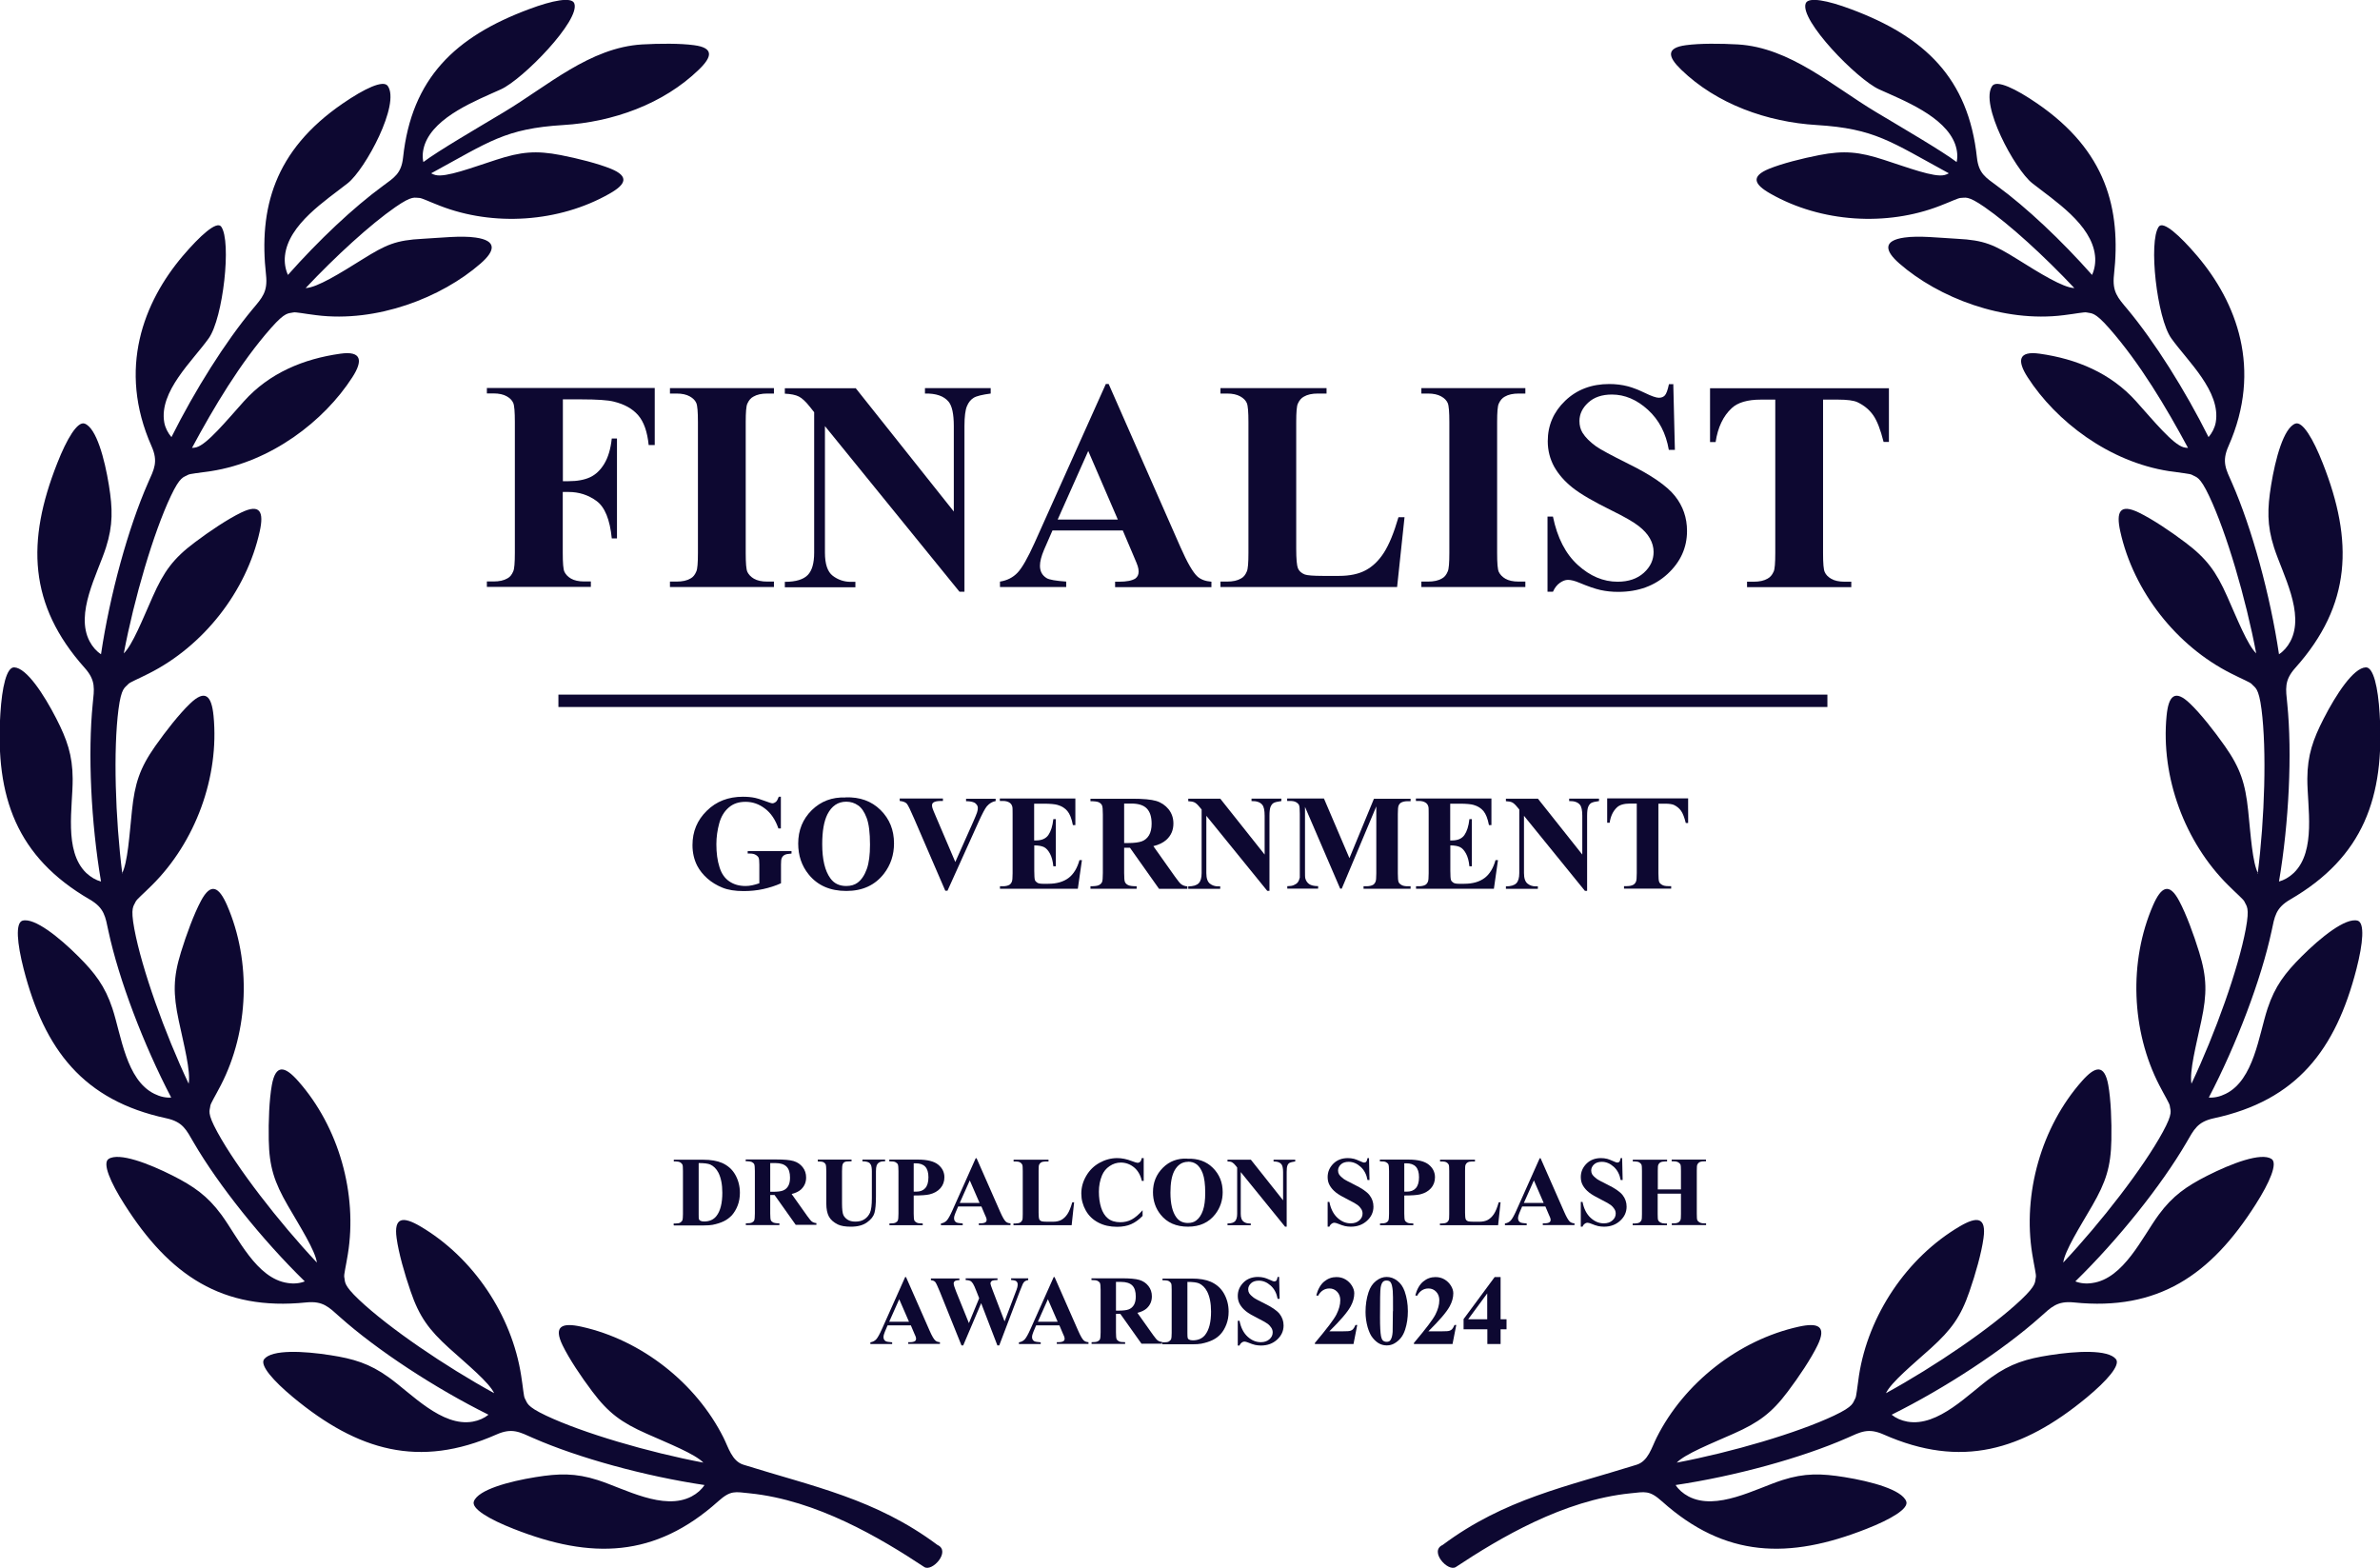 <?xml version="1.0" encoding="UTF-8"?> <svg xmlns="http://www.w3.org/2000/svg" id="Layer_2" viewBox="0 0 192.26 126.66"><defs><style>.cls-1{fill-rule:evenodd;}.cls-1,.cls-2{fill:#0d0831;}</style></defs><g id="Layer_1-2"><path class="cls-1" d="M182.38,70.57c.57-4.48.73-10,.31-13.26-.23-1.79-.52-1.74-.79-2.05-.13-.15-.77-.4-1.67-.86-4.4-2.21-7.88-6.62-8.95-11.47-.35-1.58-.05-2.28,1.51-1.52,1.07.52,2.54,1.5,3.73,2.4,1.73,1.3,2.5,2.35,3.4,4.38.82,1.84,1.63,3.9,2.34,4.59-.84-4.44-2.39-9.73-3.8-12.71-.77-1.63-1.03-1.5-1.38-1.71-.17-.1-.86-.15-1.85-.3-4.87-.75-9.14-4.03-11.43-7.58-.88-1.36-.75-2.15.96-1.91,2.99.42,5.74,1.56,7.79,3.84,1.45,1.62,2.98,3.48,3.84,3.72.12.03.24.05.36.05-1.76-3.27-3.88-6.84-6.38-9.68-1.19-1.35-1.4-1.16-1.8-1.26-.19-.05-.86.1-1.86.22-4.89.62-10.12-1.42-13.27-4.17-1.22-1.06-1.31-1.86.4-2.1,1.18-.17,2.77.02,4.27.1,2.17.11,2.96.47,4.84,1.64,1.81,1.13,3.7,2.31,4.62,2.34-2.45-2.6-5.23-5.14-7.25-6.54-1.4-.97-1.55-.74-1.94-.74-.18,0-.77.29-1.65.63-4.33,1.69-9.62,1.35-13.7-.97-1.33-.75-1.63-1.4-.11-2.02,1.04-.42,2.65-.83,4.04-1.1,2.01-.39,3.23-.27,5.22.38,1.95.63,4.07,1.44,4.9,1.23.13-.03.24-.08.35-.14-4.69-2.55-5.96-3.61-10.68-3.9-3.99-.24-8.07-1.69-10.94-4.47-1.1-1.06-1.22-1.77.39-1.98,1.11-.15,2.78-.14,4.19-.06,4.21.25,7.64,3.36,11.15,5.46,2.15,1.29,5.33,3.14,6.52,4.04.1-.43.06-.93-.12-1.44-.83-2.26-4.2-3.55-6.14-4.43-1.79-.81-6.46-5.61-5.93-6.95.21-.54,1.76-.24,3.65.47,5.97,2.22,9.49,5.58,10.18,11.99.14,1.29.71,1.61,1.63,2.29,2.38,1.74,5.2,4.4,7.67,7.19.21-.46.3-1.02.24-1.55-.27-2.54-3.3-4.46-5.07-5.86-1.42-1.12-4.27-6.41-3.23-7.86.36-.5,1.87.21,3.63,1.42,5.57,3.82,6.79,8.51,6.2,13.85-.15,1.37.31,1.84,1.09,2.77,2.19,2.63,4.64,6.51,6.55,10.33.29-.34.5-.75.58-1.18.44-2.51-2.28-4.96-3.59-6.8-1.16-1.62-1.86-7.83-1.01-9.02.36-.5,1.72.74,3.1,2.36,3.16,3.72,5.3,9.12,2.53,15.37-.56,1.26-.21,1.86.28,2.96,1.61,3.66,3.09,9.06,3.8,13.85.36-.23.68-.59.92-1.04,1.19-2.26-.63-5.43-1.32-7.58-.58-1.81-.54-3.15-.24-5.02.35-2.17,1.02-4.64,1.96-4.99.58-.21,1.44,1.22,2.22,3.21,2.48,6.28,2.33,11.43-2.22,16.52-.92,1.03-.77,1.7-.65,2.91.4,3.98.14,9.58-.67,14.35.41-.11.83-.35,1.2-.7,1.83-1.78,1.08-5.35,1.09-7.61.01-1.9.46-3.17,1.32-4.85,1-1.95,2.4-4.1,3.4-4.14.62-.03.99,1.61,1.12,3.73.42,6.74-1.31,11.59-7.22,15.02-1.19.69-1.26,1.38-1.51,2.56-.84,3.91-2.83,9.15-5.07,13.44.43.03.9-.07,1.36-.3,2.29-1.12,2.68-4.76,3.39-6.9.6-1.81,1.42-2.87,2.75-4.2,1.55-1.55,3.55-3.15,4.52-2.89.59.17.44,1.83-.09,3.9-1.68,6.54-4.83,10.62-11.51,12.06-1.35.29-1.62.92-2.23,1.97-2.01,3.45-5.51,7.83-8.97,11.21.4.16.88.21,1.38.13,2.53-.36,4.02-3.7,5.36-5.52,1.13-1.53,2.23-2.29,3.92-3.15,1.96-.99,4.35-1.9,5.19-1.35.51.34-.14,1.88-1.29,3.68-3.62,5.7-7.88,8.61-14.67,7.91-1.37-.14-1.83.38-2.73,1.18-2.98,2.66-7.67,5.74-12,7.89.33.27.77.47,1.27.56,2.51.44,4.96-2.28,6.8-3.59,1.55-1.11,2.83-1.49,4.7-1.78,2.17-.34,4.72-.47,5.35.32.38.48-.72,1.74-2.36,3.1-5.2,4.3-10.15,5.75-16.4,2.99-1.26-.56-1.86-.21-2.96.28-3.66,1.61-9.07,3.09-13.85,3.8.23.36.59.68,1.04.92,2.26,1.19,5.43-.63,7.58-1.32,1.81-.58,3.15-.54,5.02-.24,2.17.35,4.64,1.02,4.99,1.96.22.58-1.22,1.44-3.21,2.22-6.28,2.48-11.43,2.34-16.52-2.22-1.03-.92-1.36-.77-2.56-.65-5.4.55-10.54,3.6-14.09,5.95-.64.43-2.18-1.28-1.07-1.78,5-3.73,10.02-4.71,15.67-6.48.94-.29,1.22-1.41,1.62-2.2,2.21-4.4,6.62-7.88,11.47-8.95,1.58-.35,2.28-.05,1.52,1.51-.52,1.07-1.5,2.54-2.4,3.73-1.3,1.73-2.35,2.5-4.38,3.4-1.84.82-3.9,1.63-4.59,2.34,4.44-.84,9.73-2.39,12.71-3.8,1.63-.77,1.5-1.03,1.71-1.38.1-.17.15-.86.3-1.85.75-4.87,3.86-9.54,8.15-12.06,1.4-.82,2.15-.75,1.91.96-.16,1.18-.64,2.88-1.13,4.29-.7,2.05-1.47,3.1-3.11,4.59-1.5,1.35-3.21,2.75-3.64,3.64,3.96-2.17,8.52-5.28,10.91-7.54,1.31-1.24,1.11-1.44,1.2-1.84.04-.19-.13-.86-.29-1.85-.79-4.86.72-10.27,4.02-13.99,1.07-1.21,1.81-1.38,2.12.33.21,1.17.28,2.93.25,4.43-.04,2.17-.44,3.4-1.55,5.32-1.01,1.74-2.2,3.61-2.34,4.59,3.09-3.29,6.47-7.66,8.04-10.54.87-1.59.61-1.71.57-2.12-.02-.19-.39-.78-.85-1.67-2.26-4.38-2.48-9.99-.5-14.54.65-1.48,1.3-1.87,2.11-.34.56,1.05,1.17,2.7,1.61,4.13.64,2.07.64,3.37.18,5.54-.42,1.97-.98,4.11-.8,5.09,1.93-4.08,3.79-9.28,4.39-12.51.33-1.77.05-1.82-.11-2.2-.08-.18-.61-.62-1.32-1.33-3.5-3.47-5.45-8.73-4.97-13.68.16-1.61.66-2.18,1.9-.98.86.82,1.95,2.21,2.81,3.43,1.25,1.78,1.65,3.01,1.88,5.21.21,2,.34,4.21.81,5.09h0Z"></path><path class="cls-1" d="M9.88,70.57c-.57-4.48-.73-10-.31-13.26.23-1.79.52-1.74.79-2.05.13-.15.77-.4,1.67-.86,4.4-2.21,7.88-6.62,8.95-11.47.35-1.58.05-2.28-1.51-1.52-1.07.52-2.54,1.5-3.73,2.4-1.74,1.3-2.5,2.35-3.4,4.38-.82,1.84-1.63,3.9-2.34,4.59.84-4.44,2.39-9.73,3.8-12.71.77-1.63,1.03-1.5,1.38-1.71.17-.1.86-.15,1.85-.3,4.87-.75,9.14-4.03,11.43-7.58.88-1.36.75-2.15-.96-1.91-2.99.42-5.74,1.56-7.79,3.84-1.45,1.62-2.98,3.48-3.84,3.72-.12.03-.24.05-.36.05,1.76-3.27,3.88-6.84,6.38-9.68,1.19-1.35,1.4-1.16,1.8-1.26.19-.05.86.1,1.86.22,4.89.62,10.12-1.42,13.27-4.17,1.22-1.06,1.31-1.86-.4-2.1-1.18-.17-2.77.02-4.27.1-2.17.11-2.96.47-4.84,1.64-1.81,1.13-3.7,2.31-4.62,2.34,2.45-2.6,5.23-5.14,7.25-6.54,1.4-.97,1.55-.74,1.94-.74.18,0,.77.29,1.65.63,4.33,1.69,9.62,1.35,13.7-.97,1.33-.75,1.63-1.4.11-2.02-1.04-.42-2.65-.83-4.04-1.1-2.01-.39-3.23-.27-5.22.38-1.95.63-4.07,1.44-4.9,1.23-.13-.03-.24-.08-.35-.14,4.69-2.55,5.96-3.61,10.68-3.9,3.99-.24,8.07-1.69,10.94-4.47,1.1-1.06,1.22-1.77-.39-1.98-1.11-.15-2.78-.14-4.19-.06-4.22.25-7.64,3.36-11.15,5.46-2.15,1.29-5.33,3.14-6.52,4.04-.1-.43-.06-.93.12-1.44.83-2.26,4.2-3.55,6.14-4.43,1.79-.81,6.46-5.61,5.93-6.95-.21-.54-1.76-.24-3.65.47-5.97,2.22-9.49,5.58-10.18,11.99-.14,1.29-.71,1.61-1.63,2.29-2.38,1.74-5.2,4.4-7.67,7.19-.21-.46-.3-1.02-.24-1.55.27-2.54,3.3-4.46,5.07-5.86,1.42-1.12,4.27-6.41,3.23-7.86-.36-.5-1.87.21-3.63,1.42-5.57,3.82-6.79,8.51-6.2,13.85.15,1.37-.31,1.84-1.09,2.77-2.19,2.63-4.64,6.51-6.55,10.33-.29-.34-.5-.75-.58-1.18-.44-2.51,2.28-4.96,3.59-6.8,1.16-1.62,1.86-7.83,1.01-9.02-.36-.5-1.72.74-3.1,2.36-3.16,3.72-5.3,9.12-2.53,15.37.56,1.26.21,1.86-.28,2.96-1.61,3.66-3.09,9.06-3.8,13.85-.36-.23-.68-.59-.92-1.04-1.19-2.26.63-5.43,1.32-7.58.58-1.81.54-3.15.24-5.02-.35-2.17-1.02-4.64-1.96-4.99-.58-.21-1.44,1.22-2.22,3.21-2.48,6.28-2.33,11.43,2.22,16.52.92,1.03.77,1.7.65,2.91-.4,3.98-.14,9.58.67,14.35-.41-.11-.83-.35-1.2-.7-1.83-1.78-1.07-5.35-1.09-7.61-.01-1.9-.46-3.17-1.32-4.85-1-1.95-2.4-4.1-3.4-4.14-.62-.03-.99,1.61-1.12,3.73-.42,6.74,1.31,11.59,7.22,15.02,1.19.69,1.26,1.38,1.51,2.56.84,3.91,2.83,9.15,5.07,13.44-.43.03-.9-.07-1.36-.3-2.29-1.12-2.68-4.76-3.39-6.9-.6-1.81-1.42-2.87-2.75-4.2-1.55-1.55-3.55-3.15-4.51-2.89-.59.17-.44,1.83.09,3.9,1.68,6.54,4.83,10.62,11.51,12.06,1.35.29,1.62.92,2.23,1.97,2.01,3.45,5.51,7.83,8.97,11.21-.4.16-.88.21-1.38.13-2.53-.36-4.02-3.7-5.36-5.52-1.13-1.53-2.23-2.29-3.92-3.15-1.96-.99-4.35-1.9-5.19-1.35-.51.34.14,1.88,1.29,3.68,3.62,5.7,7.88,8.61,14.67,7.91,1.37-.14,1.83.38,2.73,1.18,2.98,2.66,7.67,5.74,12,7.89-.33.27-.77.47-1.27.56-2.51.44-4.96-2.28-6.8-3.59-1.55-1.11-2.83-1.49-4.7-1.78-2.17-.34-4.72-.47-5.35.32-.38.48.72,1.74,2.36,3.1,5.2,4.3,10.15,5.75,16.4,2.99,1.26-.56,1.86-.21,2.96.28,3.66,1.61,9.07,3.09,13.85,3.8-.23.36-.59.68-1.04.92-2.26,1.19-5.43-.63-7.58-1.32-1.81-.58-3.16-.54-5.02-.24-2.17.35-4.64,1.02-4.99,1.96-.22.58,1.22,1.44,3.21,2.22,6.28,2.48,11.43,2.34,16.52-2.22,1.03-.92,1.36-.77,2.56-.65,5.4.55,10.54,3.6,14.09,5.95.64.43,2.18-1.28,1.07-1.78-5-3.73-10.02-4.71-15.67-6.48-.94-.29-1.22-1.41-1.62-2.2-2.21-4.4-6.62-7.88-11.47-8.95-1.58-.35-2.28-.05-1.52,1.51.52,1.07,1.5,2.54,2.4,3.73,1.3,1.73,2.35,2.5,4.38,3.4,1.84.82,3.9,1.63,4.59,2.34-4.44-.84-9.73-2.39-12.71-3.8-1.63-.77-1.5-1.03-1.71-1.38-.1-.17-.14-.86-.3-1.85-.75-4.87-3.86-9.54-8.15-12.06-1.4-.82-2.15-.75-1.91.96.16,1.18.64,2.88,1.13,4.29.7,2.05,1.47,3.1,3.11,4.59,1.5,1.35,3.21,2.75,3.64,3.64-3.96-2.17-8.52-5.28-10.91-7.54-1.31-1.24-1.11-1.44-1.2-1.84-.04-.19.13-.86.29-1.85.79-4.86-.72-10.27-4.02-13.99-1.07-1.21-1.81-1.38-2.12.33-.21,1.17-.28,2.93-.25,4.43.04,2.17.44,3.4,1.55,5.32,1.01,1.74,2.2,3.61,2.34,4.59-3.09-3.29-6.47-7.66-8.04-10.54-.87-1.59-.61-1.71-.57-2.12.02-.19.39-.78.85-1.67,2.26-4.38,2.48-9.99.5-14.54-.65-1.48-1.3-1.87-2.11-.34-.56,1.05-1.17,2.7-1.61,4.13-.64,2.07-.64,3.37-.18,5.54.42,1.97.98,4.11.8,5.09-1.93-4.08-3.79-9.28-4.39-12.51-.33-1.77-.05-1.82.11-2.2.08-.18.61-.62,1.32-1.33,3.5-3.47,5.45-8.73,4.97-13.68-.16-1.61-.66-2.18-1.9-.98-.86.82-1.95,2.21-2.81,3.43-1.25,1.78-1.65,3.01-1.88,5.21-.21,2-.34,4.21-.81,5.09h0Z"></path><path class="cls-2" d="M45.47,32.27v6.6h.46c.71,0,1.29-.11,1.74-.32.45-.21.83-.57,1.14-1.08.31-.51.52-1.19.61-2.05h.42v8.07h-.42c-.15-1.52-.56-2.53-1.23-3.02s-1.42-.73-2.27-.73h-.46v4.92c0,.82.04,1.34.14,1.54s.27.39.53.54c.26.15.62.23,1.07.23h.53v.44h-8.4v-.44h.53c.47,0,.84-.08,1.13-.25.21-.11.36-.3.47-.57.09-.19.13-.69.13-1.49v-10.57c0-.82-.04-1.33-.13-1.54s-.26-.39-.53-.54-.62-.23-1.07-.23h-.53v-.44h13.56v4.61h-.49c-.11-1.08-.39-1.88-.85-2.41s-1.11-.89-1.97-1.1c-.47-.12-1.35-.18-2.63-.18h-1.49Z"></path><path class="cls-2" d="M62.52,46.98v.44h-8.4v-.44h.53c.47,0,.84-.08,1.13-.25.21-.11.36-.3.47-.57.09-.19.13-.69.13-1.49v-10.57c0-.82-.04-1.33-.13-1.54-.09-.21-.26-.39-.53-.54s-.62-.23-1.07-.23h-.53v-.44h8.4v.44h-.53c-.47,0-.84.08-1.13.25-.21.11-.37.3-.49.57-.09.19-.13.69-.13,1.49v10.57c0,.82.04,1.34.14,1.54s.27.39.53.54c.26.15.62.23,1.07.23h.53Z"></path><path class="cls-2" d="M69.12,31.35l7.93,9.97v-6.91c0-.96-.14-1.62-.42-1.96-.38-.46-1.02-.68-1.91-.66v-.44h5.31v.44c-.68.09-1.14.2-1.37.34-.23.14-.42.36-.55.68-.13.31-.2.85-.2,1.61v13.38h-.4l-10.87-13.38v10.22c0,.92.21,1.55.63,1.87.42.32.91.49,1.45.49h.38v.44h-5.7v-.44c.88,0,1.5-.19,1.85-.55s.52-.96.52-1.81v-11.34l-.34-.43c-.34-.43-.64-.71-.9-.84s-.64-.21-1.13-.23v-.44h5.7Z"></path><path class="cls-2" d="M90.7,42.85h-5.68l-.68,1.56c-.22.52-.33.95-.33,1.29,0,.45.18.78.54,1,.21.13.74.22,1.58.28v.44h-5.35v-.44c.58-.09,1.05-.33,1.42-.72.37-.39.83-1.2,1.38-2.42l5.75-12.82h.23l5.8,13.18c.55,1.25,1.01,2.04,1.36,2.36.27.25.65.39,1.14.43v.44h-7.78v-.44h.32c.62,0,1.06-.09,1.32-.26.17-.13.26-.31.26-.55,0-.14-.02-.29-.07-.44-.02-.07-.13-.37-.36-.89l-.85-2ZM90.3,41.97l-2.39-5.54-2.47,5.54h4.86Z"></path><path class="cls-2" d="M113.46,41.78l-.6,5.64h-14.27v-.44h.53c.47,0,.84-.08,1.13-.25.21-.11.36-.3.47-.57.09-.19.13-.69.13-1.49v-10.57c0-.82-.04-1.33-.13-1.54s-.26-.39-.53-.54-.62-.23-1.07-.23h-.53v-.44h8.57v.44h-.7c-.47,0-.84.08-1.13.25-.21.11-.37.3-.49.57-.09.19-.13.69-.13,1.49v10.24c0,.82.05,1.35.14,1.57s.28.39.56.5c.2.07.68.11,1.43.11h1.34c.85,0,1.57-.15,2.13-.45.57-.3,1.06-.77,1.48-1.42s.81-1.6,1.18-2.87h.49Z"></path><path class="cls-2" d="M123.22,46.98v.44h-8.4v-.44h.53c.47,0,.84-.08,1.13-.25.21-.11.36-.3.47-.57.09-.19.13-.69.13-1.49v-10.57c0-.82-.04-1.33-.13-1.54s-.26-.39-.53-.54-.62-.23-1.07-.23h-.53v-.44h8.4v.44h-.53c-.47,0-.84.08-1.13.25-.21.11-.37.3-.49.57-.09.19-.13.69-.13,1.49v10.57c0,.82.04,1.34.14,1.54s.27.39.53.54c.26.15.62.23,1.07.23h.53Z"></path><path class="cls-2" d="M135.17,30.98l.13,5.36h-.49c-.23-1.34-.79-2.42-1.69-3.24-.9-.82-1.87-1.23-2.91-1.23-.81,0-1.44.22-1.91.65-.47.43-.71.93-.71,1.49,0,.36.08.67.25.95.23.37.6.74,1.1,1.1.37.26,1.23.72,2.57,1.39,1.88.92,3.15,1.8,3.8,2.62.65.82.97,1.76.97,2.82,0,1.34-.52,2.5-1.57,3.47-1.05.97-2.38,1.45-3.99,1.45-.51,0-.98-.05-1.43-.15s-1.02-.3-1.69-.58c-.38-.16-.69-.24-.94-.24-.21,0-.42.08-.65.24s-.42.4-.56.72h-.44v-6.07h.44c.35,1.71,1.02,3.01,2.01,3.91.99.9,2.06,1.35,3.21,1.35.88,0,1.59-.24,2.12-.72.53-.48.79-1.04.79-1.68,0-.38-.1-.75-.3-1.1-.2-.36-.51-.69-.92-1.01-.41-.32-1.14-.74-2.18-1.25-1.46-.72-2.51-1.33-3.15-1.84-.64-.51-1.13-1.07-1.48-1.69-.34-.62-.52-1.31-.52-2.06,0-1.28.47-2.37,1.41-3.27s2.13-1.35,3.56-1.35c.52,0,1.03.06,1.52.19.37.1.82.27,1.36.53.53.26.91.39,1.12.39s.37-.06.49-.19c.12-.13.23-.43.33-.91h.36Z"></path><path class="cls-2" d="M152.59,31.35v4.35h-.43c-.25-1-.53-1.72-.84-2.16-.31-.44-.73-.79-1.27-1.05-.3-.14-.83-.21-1.58-.21h-1.2v12.4c0,.82.04,1.34.14,1.54.09.21.27.39.53.54.26.15.63.23,1.08.23h.53v.44h-8.42v-.44h.53c.47,0,.84-.08,1.13-.25.21-.11.37-.3.49-.57.09-.19.13-.69.13-1.49v-12.4h-1.16c-1.08,0-1.87.23-2.36.69-.69.64-1.12,1.55-1.3,2.74h-.45v-4.35h14.44Z"></path><path class="cls-2" d="M63.08,64.35v2.57h-.2c-.24-.7-.6-1.24-1.08-1.6-.48-.37-1-.55-1.57-.55s-1,.15-1.36.46c-.36.31-.62.73-.77,1.28s-.23,1.11-.23,1.69c0,.7.08,1.31.25,1.84.16.53.43.91.8,1.16.37.25.8.37,1.31.37.17,0,.36-.02.54-.06.18-.04.37-.09.57-.16v-1.51c0-.29-.02-.47-.06-.56-.04-.08-.12-.16-.24-.23-.12-.07-.27-.1-.45-.1h-.19v-.2h3.54v.2c-.27.02-.46.05-.56.11-.11.06-.19.15-.24.28-.03.07-.05.23-.05.5v1.51c-.46.21-.95.36-1.45.47-.5.11-1.03.16-1.57.16-.69,0-1.26-.09-1.72-.28-.46-.19-.86-.43-1.21-.74-.35-.31-.62-.65-.82-1.03-.25-.49-.38-1.05-.38-1.66,0-1.1.38-2.02,1.16-2.78.77-.76,1.74-1.13,2.91-1.13.36,0,.69.03.98.09.16.03.41.11.77.24.35.13.56.2.63.2.1,0,.19-.04.28-.11.09-.07.16-.21.24-.42h.2Z"></path><path class="cls-2" d="M68.3,64.41c1.16-.04,2.1.3,2.83,1.02.73.72,1.09,1.62,1.09,2.7,0,.92-.27,1.74-.81,2.44-.72.93-1.73,1.4-3.04,1.4s-2.32-.44-3.04-1.33c-.57-.7-.85-1.53-.85-2.5,0-1.08.37-1.98,1.1-2.7.74-.72,1.64-1.06,2.72-1.02ZM68.36,64.76c-.67,0-1.17.34-1.52,1.02-.28.56-.42,1.36-.42,2.41,0,1.24.22,2.16.66,2.76.3.42.73.62,1.28.62.37,0,.68-.09.92-.27.31-.23.56-.6.74-1.1.18-.5.26-1.16.26-1.97,0-.96-.09-1.68-.27-2.16-.18-.48-.41-.82-.69-1.01-.28-.2-.6-.3-.96-.3Z"></path><path class="cls-2" d="M80.43,64.51v.2c-.26.04-.5.18-.71.42-.15.18-.37.6-.67,1.26l-2.51,5.56h-.18l-2.5-5.79c-.3-.7-.5-1.11-.6-1.23-.1-.12-.29-.2-.58-.23v-.2h3.49v.2h-.12c-.32,0-.53.04-.64.12-.08.05-.12.13-.12.24,0,.06.01.14.04.23.03.09.12.32.29.71l1.55,3.63,1.44-3.23c.17-.39.28-.65.32-.78.04-.13.06-.25.06-.34,0-.11-.03-.2-.09-.28s-.14-.15-.25-.19c-.15-.06-.36-.09-.61-.09v-.2h2.39Z"></path><path class="cls-2" d="M83.54,64.93v2.96h.15c.46,0,.8-.15,1-.44s.34-.72.4-1.28h.2v3.81h-.2c-.04-.42-.13-.76-.27-1.02s-.3-.44-.48-.53c-.18-.09-.45-.14-.79-.14v2.05c0,.4.02.65.05.74s.1.16.19.22c.09.06.24.09.45.09h.44c.68,0,1.23-.16,1.64-.47s.7-.79.88-1.44h.2l-.33,2.31h-6.29v-.2h.24c.21,0,.38-.04.51-.11.09-.05.16-.14.21-.26.04-.09.06-.31.06-.68v-4.79c0-.33,0-.53-.03-.61-.04-.13-.1-.22-.2-.29-.14-.1-.32-.15-.56-.15h-.24v-.2h6.1v2.15h-.2c-.1-.53-.25-.9-.44-1.13-.19-.23-.45-.4-.8-.5-.2-.06-.58-.1-1.13-.1h-.75Z"></path><path class="cls-2" d="M90.81,68.48v2.04c0,.39.02.64.07.74.05.1.13.18.26.24.12.06.35.09.68.09v.2h-3.73v-.2c.34,0,.56-.03.68-.09.12-.06.2-.14.25-.24.05-.1.07-.35.07-.74v-4.73c0-.39-.02-.64-.07-.74-.05-.1-.13-.18-.25-.24-.12-.06-.35-.09-.68-.09v-.2h3.38c.88,0,1.53.06,1.93.18s.74.35,1,.67c.26.33.39.71.39,1.15,0,.54-.19.98-.58,1.33-.25.22-.59.39-1.04.5l1.75,2.47c.23.32.39.52.49.6.15.11.32.17.51.18v.2h-2.29l-2.35-3.32h-.48ZM90.81,64.91v3.19h.31c.5,0,.87-.05,1.12-.14.25-.09.44-.26.58-.49.14-.24.21-.55.21-.93,0-.56-.13-.96-.39-1.23s-.68-.4-1.25-.4h-.57Z"></path><path class="cls-2" d="M98.57,64.51l3.59,4.52v-3.13c0-.44-.06-.73-.19-.89-.17-.21-.46-.31-.87-.3v-.2h2.41v.2c-.31.04-.51.09-.62.15-.11.06-.19.17-.25.31-.06.14-.09.38-.09.73v6.06h-.18l-4.92-6.06v4.63c0,.42.1.7.29.85s.41.22.66.22h.17v.2h-2.58v-.2c.4,0,.68-.09.84-.25.16-.16.24-.44.24-.82v-5.14l-.16-.19c-.15-.19-.29-.32-.41-.38s-.29-.09-.51-.1v-.2h2.58Z"></path><path class="cls-2" d="M109.01,69.32l1.98-4.8h2.96v.2h-.24c-.21,0-.39.04-.52.11-.09.05-.16.13-.21.25-.04.09-.06.31-.06.67v4.8c0,.37.02.6.06.7s.12.17.24.24c.12.07.28.1.49.1h.24v.2h-3.8v-.2h.24c.21,0,.39-.04.52-.11.09-.05.16-.14.21-.26.04-.09.06-.31.06-.68v-5.4l-2.79,6.64h-.13l-2.84-6.6v5.13c0,.36,0,.58.03.66.05.18.15.33.3.44.16.11.4.17.73.17v.2h-2.49v-.2h.07c.16,0,.31-.02.45-.08.14-.06.25-.13.32-.22s.13-.22.17-.39c0-.04,0-.22,0-.55v-4.61c0-.37-.02-.6-.06-.69-.04-.09-.12-.17-.24-.24-.12-.07-.28-.1-.49-.1h-.23v-.2h2.97l2.05,4.8Z"></path><path class="cls-2" d="M117.15,64.93v2.96h.15c.46,0,.8-.15,1-.44s.34-.72.4-1.28h.2v3.81h-.2c-.04-.42-.13-.76-.27-1.02s-.3-.44-.48-.53c-.18-.09-.45-.14-.79-.14v2.05c0,.4.02.65.05.74s.1.16.19.22c.09.06.24.09.45.09h.44c.68,0,1.23-.16,1.64-.47s.7-.79.88-1.44h.2l-.33,2.31h-6.29v-.2h.24c.21,0,.38-.04.51-.11.09-.05.16-.14.21-.26.04-.09.06-.31.06-.68v-4.79c0-.33,0-.53-.03-.61-.04-.13-.1-.22-.2-.29-.14-.1-.32-.15-.56-.15h-.24v-.2h6.1v2.15h-.2c-.1-.53-.25-.9-.44-1.13-.19-.23-.45-.4-.8-.5-.2-.06-.58-.1-1.13-.1h-.75Z"></path><path class="cls-2" d="M124.23,64.51l3.59,4.52v-3.13c0-.44-.06-.73-.19-.89-.17-.21-.46-.31-.87-.3v-.2h2.41v.2c-.31.04-.51.09-.62.15-.11.06-.19.17-.25.31-.06.14-.09.38-.09.73v6.06h-.18l-4.92-6.06v4.63c0,.42.1.7.29.85s.41.22.66.22h.17v.2h-2.58v-.2c.4,0,.68-.09.84-.25.16-.16.24-.44.24-.82v-5.14l-.16-.19c-.15-.19-.29-.32-.41-.38s-.29-.09-.51-.1v-.2h2.58Z"></path><path class="cls-2" d="M136.37,64.51v1.97h-.19c-.11-.45-.24-.78-.38-.98-.14-.2-.33-.36-.58-.48-.14-.06-.37-.1-.71-.1h-.54v5.62c0,.37.02.6.06.7s.12.17.24.24c.12.07.28.1.49.1h.24v.2h-3.81v-.2h.24c.21,0,.38-.04.51-.11.09-.05.17-.14.22-.26.04-.09.06-.31.06-.68v-5.62h-.53c-.49,0-.85.1-1.07.31-.31.29-.51.7-.59,1.24h-.2v-1.97h6.54Z"></path><rect class="cls-2" x="45.11" y="56.11" width="102.51" height="1"></rect><path class="cls-2" d="M54.42,98.97v-.14h.18c.15,0,.27-.02.35-.07s.14-.11.18-.2c.02-.05.04-.22.04-.49v-3.48c0-.27-.01-.44-.04-.51-.03-.07-.09-.13-.17-.18-.09-.05-.21-.08-.35-.08h-.18v-.14h2.37c.63,0,1.14.09,1.53.26.47.21.83.53,1.07.96.24.43.37.91.37,1.45,0,.37-.06.72-.18,1.03-.12.31-.28.57-.46.78-.19.2-.41.37-.66.49-.25.12-.55.22-.91.29-.16.03-.41.05-.75.05h-2.37ZM56.44,93.97v4.13c0,.22,0,.35.03.4.02.05.06.09.11.11.07.04.17.06.3.06.43,0,.77-.15,1-.45.31-.4.47-1.02.47-1.87,0-.68-.11-1.22-.32-1.63-.17-.32-.39-.53-.65-.65-.19-.08-.5-.12-.93-.12Z"></path><path class="cls-2" d="M62.22,96.55v1.48c0,.29.02.47.05.54s.1.13.19.18c.09.04.25.07.5.07v.14h-2.71v-.14c.24,0,.41-.02.5-.07.09-.05.15-.1.18-.18s.05-.25.05-.54v-3.44c0-.29-.02-.47-.05-.54s-.1-.13-.19-.18c-.09-.04-.25-.07-.5-.07v-.14h2.46c.64,0,1.11.04,1.41.13s.54.25.73.49.28.52.28.84c0,.39-.14.71-.42.97-.18.16-.43.28-.75.36l1.27,1.79c.17.23.29.38.36.43.11.08.23.12.37.13v.14h-1.67l-1.71-2.41h-.35ZM62.22,93.95v2.32h.22c.36,0,.63-.03.81-.1s.32-.19.42-.36c.1-.17.15-.4.15-.68,0-.4-.09-.7-.28-.89-.19-.19-.49-.29-.91-.29h-.42Z"></path><path class="cls-2" d="M66.06,93.67h2.73v.14h-.14c-.21,0-.35.02-.42.06-.08.04-.13.1-.16.18-.03.08-.05.26-.05.57v2.59c0,.47.04.79.11.94.07.15.19.28.35.38s.37.15.62.15c.29,0,.53-.06.73-.19.2-.13.35-.31.45-.53.1-.23.15-.62.15-1.18v-2.16c0-.24-.03-.41-.07-.51-.05-.1-.11-.17-.19-.21-.12-.06-.28-.09-.5-.09v-.14h1.83v.14h-.11c-.15,0-.27.03-.37.09-.1.06-.17.15-.21.27-.03.08-.05.23-.05.45v2.01c0,.62-.04,1.07-.12,1.35s-.28.53-.6.76c-.32.23-.75.35-1.3.35-.46,0-.81-.06-1.06-.18-.34-.17-.58-.38-.72-.64s-.21-.61-.21-1.05v-2.59c0-.3-.02-.49-.05-.57-.03-.07-.09-.13-.18-.18-.08-.04-.24-.06-.46-.06v-.14Z"></path><path class="cls-2" d="M73.81,96.57v1.47c0,.29.02.47.05.54s.1.13.19.18.25.07.49.07v.14h-2.69v-.14c.25,0,.41-.02.5-.07s.15-.1.18-.18.05-.25.05-.54v-3.44c0-.29-.02-.47-.05-.54s-.1-.13-.19-.18-.25-.07-.5-.07v-.14h2.31c.76,0,1.31.14,1.64.41s.5.61.5,1.02c0,.34-.11.64-.32.88s-.51.41-.88.5c-.25.06-.68.09-1.28.09ZM73.81,93.97v2.29c.09,0,.15,0,.2,0,.32,0,.56-.09.73-.28s.26-.48.26-.88-.09-.68-.26-.86-.43-.27-.77-.27h-.16Z"></path><path class="cls-2" d="M79.27,97.46h-1.87l-.22.52c-.07.17-.11.31-.11.43,0,.15.06.26.18.33.07.04.24.07.52.09v.14h-1.76v-.14c.19-.03.35-.11.47-.24s.27-.4.45-.8l1.89-4.23h.07l1.91,4.34c.18.41.33.67.45.78.09.08.21.13.38.14v.14h-2.56v-.14h.11c.21,0,.35-.03.43-.09.06-.04.09-.1.09-.18,0-.05,0-.1-.02-.14,0-.02-.04-.12-.12-.29l-.28-.66ZM79.13,97.17l-.79-1.82-.81,1.82h1.6Z"></path><path class="cls-2" d="M86.77,97.11l-.2,1.86h-4.7v-.14h.18c.15,0,.28-.03.37-.08.07-.04.12-.1.16-.19.03-.06.04-.23.04-.49v-3.48c0-.27-.01-.44-.04-.51s-.09-.13-.17-.18-.21-.08-.35-.08h-.18v-.14h2.82v.14h-.23c-.15,0-.28.03-.37.08-.07.04-.12.1-.16.19-.03.06-.04.23-.04.49v3.38c0,.27.02.44.05.52s.09.13.18.17c.07.02.22.04.47.04h.44c.28,0,.52-.05.7-.15s.35-.26.49-.47.27-.53.39-.95h.16Z"></path><path class="cls-2" d="M92.39,93.55v1.84h-.15c-.11-.48-.33-.85-.64-1.1s-.67-.38-1.06-.38c-.33,0-.63.1-.91.29s-.48.44-.61.75c-.16.39-.25.83-.25,1.31s.06.91.18,1.29.31.68.56.88.59.3.99.3c.33,0,.64-.07.92-.22s.57-.4.88-.75v.46c-.3.31-.61.53-.93.67s-.7.21-1.13.21c-.57,0-1.07-.11-1.51-.34s-.78-.55-1.02-.98-.36-.88-.36-1.36c0-.51.13-.98.4-1.44s.62-.8,1.07-1.05.93-.38,1.43-.38c.37,0,.77.08,1.18.24.24.09.39.14.46.14.08,0,.16-.03.22-.09s.1-.16.12-.29h.15Z"></path><path class="cls-2" d="M95.92,93.6c.84-.03,1.53.21,2.06.74s.79,1.18.79,1.96c0,.67-.2,1.26-.59,1.77-.52.68-1.26,1.02-2.21,1.02s-1.69-.32-2.21-.97c-.41-.51-.62-1.12-.62-1.82,0-.79.27-1.44.8-1.97s1.19-.77,1.97-.74ZM95.97,93.85c-.48,0-.85.25-1.11.74-.21.41-.31.99-.31,1.75,0,.9.16,1.57.48,2,.22.3.53.45.93.45.27,0,.49-.06.67-.2.23-.17.41-.43.54-.8s.19-.84.19-1.43c0-.7-.07-1.22-.2-1.57s-.3-.59-.5-.74-.43-.21-.7-.21Z"></path><path class="cls-2" d="M101.04,93.67l2.61,3.29v-2.28c0-.32-.05-.53-.14-.64-.12-.15-.33-.22-.63-.22v-.14h1.75v.14c-.22.03-.37.07-.45.11s-.14.12-.18.22-.06.28-.06.53v4.41h-.13l-3.58-4.41v3.37c0,.3.07.51.21.62s.3.16.48.16h.12v.14h-1.88v-.14c.29,0,.5-.06.61-.18s.17-.32.17-.6v-3.74l-.11-.14c-.11-.14-.21-.23-.3-.28s-.21-.07-.37-.07v-.14h1.88Z"></path><path class="cls-2" d="M110.59,93.55l.04,1.77h-.16c-.08-.44-.26-.8-.56-1.07s-.62-.4-.96-.4c-.27,0-.48.07-.63.21s-.23.31-.23.49c0,.12.03.22.08.31.08.12.2.24.36.36.12.09.41.24.85.46.62.3,1.04.59,1.25.86.21.27.32.58.32.93,0,.44-.17.82-.52,1.14s-.78.48-1.31.48c-.17,0-.32-.02-.47-.05s-.33-.1-.56-.19c-.12-.05-.23-.08-.31-.08-.07,0-.14.03-.21.08s-.14.13-.18.24h-.14v-2h.14c.11.56.33.99.66,1.29s.68.44,1.06.44c.29,0,.52-.08.7-.24s.26-.34.26-.55c0-.12-.03-.25-.1-.36s-.17-.23-.3-.33-.38-.24-.72-.41c-.48-.24-.83-.44-1.04-.61s-.37-.35-.49-.56-.17-.43-.17-.68c0-.42.16-.78.46-1.08s.7-.45,1.17-.45c.17,0,.34.02.5.06.12.03.27.09.45.17s.3.13.37.13.12-.02.16-.06.08-.14.11-.3h.12Z"></path><path class="cls-2" d="M113.44,96.57v1.47c0,.29.02.47.05.54s.1.13.19.18.25.07.49.07v.14h-2.69v-.14c.25,0,.41-.02.5-.07s.15-.1.18-.18.05-.25.05-.54v-3.44c0-.29-.02-.47-.05-.54s-.1-.13-.19-.18-.25-.07-.5-.07v-.14h2.31c.76,0,1.31.14,1.64.41s.5.61.5,1.02c0,.34-.11.64-.32.88s-.51.41-.88.5c-.25.06-.68.09-1.28.09ZM113.44,93.97v2.29c.09,0,.15,0,.2,0,.32,0,.56-.09.73-.28s.26-.48.26-.88-.09-.68-.26-.86-.43-.27-.77-.27h-.16Z"></path><path class="cls-2" d="M121.22,97.11l-.2,1.86h-4.7v-.14h.18c.15,0,.28-.03.37-.08.07-.04.12-.1.16-.19.03-.06.04-.23.04-.49v-3.48c0-.27-.01-.44-.04-.51s-.09-.13-.17-.18-.21-.08-.35-.08h-.18v-.14h2.82v.14h-.23c-.15,0-.28.03-.37.08-.07.04-.12.1-.16.19-.03.06-.04.23-.04.49v3.38c0,.27.02.44.05.52s.09.13.18.17c.07.02.22.04.47.04h.44c.28,0,.52-.05.7-.15s.35-.26.49-.47.27-.53.39-.95h.16Z"></path><path class="cls-2" d="M124.83,97.46h-1.87l-.22.52c-.07.17-.11.31-.11.43,0,.15.06.26.18.33.07.04.24.07.52.09v.14h-1.76v-.14c.19-.03.35-.11.47-.24s.27-.4.45-.8l1.89-4.23h.07l1.91,4.34c.18.41.33.67.45.78.09.08.21.13.38.14v.14h-2.56v-.14h.11c.21,0,.35-.03.43-.09.06-.04.09-.1.09-.18,0-.05,0-.1-.02-.14,0-.02-.04-.12-.12-.29l-.28-.66ZM124.7,97.17l-.79-1.82-.81,1.82h1.6Z"></path><path class="cls-2" d="M131.04,93.55l.04,1.77h-.16c-.08-.44-.26-.8-.56-1.07s-.62-.4-.96-.4c-.27,0-.48.07-.63.21s-.23.31-.23.49c0,.12.03.22.08.31.08.12.2.24.36.36.12.09.41.24.85.46.62.3,1.04.59,1.25.86.21.27.32.58.32.93,0,.44-.17.82-.52,1.14s-.78.48-1.31.48c-.17,0-.32-.02-.47-.05s-.33-.1-.56-.19c-.12-.05-.23-.08-.31-.08-.07,0-.14.03-.21.08s-.14.13-.18.24h-.14v-2h.14c.11.56.33.99.66,1.29s.68.44,1.06.44c.29,0,.52-.08.7-.24s.26-.34.26-.55c0-.12-.03-.25-.1-.36s-.17-.23-.3-.33-.38-.24-.72-.41c-.48-.24-.83-.44-1.04-.61s-.37-.35-.49-.56-.17-.43-.17-.68c0-.42.16-.78.46-1.08s.7-.45,1.17-.45c.17,0,.34.02.5.06.12.03.27.09.45.17s.3.13.37.13.12-.02.16-.06.08-.14.11-.3h.12Z"></path><path class="cls-2" d="M133.91,96.42v1.64c0,.27.01.44.04.51s.09.13.18.18.21.08.35.08h.18v.14h-2.77v-.14h.18c.15,0,.28-.03.37-.08.07-.04.12-.1.16-.19.03-.06.04-.23.04-.49v-3.48c0-.27-.01-.44-.04-.51s-.09-.13-.17-.18-.21-.08-.35-.08h-.18v-.14h2.77v.14h-.18c-.15,0-.28.03-.37.08-.07.04-.12.1-.16.19-.03.06-.04.23-.04.49v1.5h1.87v-1.5c0-.27-.01-.44-.04-.51s-.09-.13-.18-.18-.21-.08-.36-.08h-.17v-.14h2.77v.14h-.17c-.16,0-.28.03-.37.08-.07.04-.12.1-.16.19-.03.06-.04.23-.04.49v3.48c0,.27.01.44.04.51s.09.13.18.18.21.08.36.08h.17v.14h-2.77v-.14h.17c.16,0,.28-.03.37-.08.07-.04.12-.1.16-.19.03-.06.04-.23.04-.49v-1.64h-1.87Z"></path><path class="cls-2" d="M73.57,107.06h-1.87l-.22.52c-.07.17-.11.31-.11.43,0,.15.06.26.18.33.07.04.24.07.52.09v.14h-1.76v-.14c.19-.03.35-.11.47-.24.12-.13.27-.4.45-.8l1.89-4.23h.07l1.91,4.34c.18.41.33.67.45.78.09.08.21.13.38.14v.14h-2.56v-.14h.11c.21,0,.35-.03.43-.09.06-.04.09-.1.09-.18,0-.05,0-.09-.02-.14,0-.02-.04-.12-.12-.29l-.28-.66ZM73.43,106.77l-.79-1.82-.81,1.82h1.6Z"></path><path class="cls-2" d="M83.06,103.27v.14c-.1,0-.18.04-.25.08s-.13.12-.18.21c-.02.03-.1.23-.25.61l-1.66,4.37h-.15l-1.31-3.41-1.45,3.41h-.14l-1.74-4.32c-.18-.43-.3-.7-.37-.79s-.19-.14-.36-.16v-.14h2.3v.14c-.18,0-.31.03-.37.08s-.09.11-.09.19c0,.1.06.31.19.63l1.04,2.57.83-2.01-.22-.56c-.12-.31-.21-.51-.28-.62s-.14-.18-.22-.22-.21-.07-.37-.07v-.14h2.57v.14c-.18,0-.31.02-.39.04-.05.02-.1.05-.13.09s-.05.09-.05.15c0,.06.06.24.18.55l.96,2.51.86-2.27c.09-.23.15-.39.17-.48s.03-.17.03-.24c0-.11-.04-.19-.11-.25s-.21-.09-.42-.1v-.14h1.38Z"></path><path class="cls-2" d="M85.57,107.06h-1.87l-.22.52c-.07.17-.11.31-.11.43,0,.15.06.26.18.33.07.04.24.07.52.09v.14h-1.76v-.14c.19-.03.35-.11.47-.24s.27-.4.45-.8l1.89-4.23h.07l1.91,4.34c.18.41.33.67.45.78.09.08.21.13.38.14v.14h-2.56v-.14h.11c.21,0,.35-.03.43-.09.06-.04.09-.1.09-.18,0-.05,0-.09-.02-.14,0-.02-.04-.12-.12-.29l-.28-.66ZM85.44,106.77l-.79-1.82-.81,1.82h1.6Z"></path><path class="cls-2" d="M90.15,106.15v1.48c0,.29.02.47.05.54s.1.13.19.18.25.07.5.07v.14h-2.71v-.14c.25,0,.41-.02.5-.07s.15-.1.18-.18.05-.25.05-.54v-3.44c0-.29-.02-.47-.05-.54s-.1-.13-.19-.18-.25-.07-.5-.07v-.14h2.46c.64,0,1.11.04,1.41.13s.54.25.73.49.28.52.28.84c0,.39-.14.71-.42.97-.18.16-.43.28-.75.36l1.27,1.79c.17.23.29.38.36.43.11.08.23.12.37.13v.14h-1.67l-1.71-2.41h-.35ZM90.15,103.55v2.32h.22c.36,0,.63-.03.81-.1s.32-.19.42-.36.15-.4.15-.68c0-.4-.09-.7-.28-.89s-.49-.29-.91-.29h-.42Z"></path><path class="cls-2" d="M93.9,108.57v-.14h.18c.15,0,.27-.02.35-.07s.14-.11.18-.2c.02-.05.04-.22.04-.49v-3.48c0-.27-.01-.44-.04-.51s-.09-.13-.17-.18-.21-.08-.35-.08h-.18v-.14h2.37c.63,0,1.14.09,1.53.26.47.21.83.53,1.07.96s.37.91.37,1.45c0,.37-.06.72-.18,1.03s-.27.57-.46.78-.41.37-.66.49-.55.22-.91.29c-.16.03-.41.05-.75.05h-2.37ZM95.92,103.57v4.13c0,.22.01.35.03.4s.06.09.11.11c.07.04.17.06.3.06.43,0,.77-.15,1-.45.31-.4.47-1.02.47-1.87,0-.68-.11-1.22-.32-1.63-.17-.32-.39-.53-.65-.65-.19-.08-.5-.12-.93-.12Z"></path><path class="cls-2" d="M103.33,103.15l.04,1.77h-.16c-.08-.44-.26-.8-.56-1.07s-.62-.4-.96-.4c-.27,0-.48.07-.63.21s-.23.31-.23.49c0,.12.03.22.08.31.08.12.2.24.36.36.12.09.41.24.85.46.62.3,1.04.59,1.25.86.21.27.32.58.32.93,0,.44-.17.82-.52,1.14s-.78.48-1.31.48c-.17,0-.32-.02-.47-.05s-.33-.1-.56-.19c-.12-.05-.23-.08-.31-.08-.07,0-.14.03-.21.08s-.14.13-.18.24h-.14v-2h.14c.11.56.33.99.66,1.29s.68.44,1.06.44c.29,0,.52-.08.7-.24s.26-.34.26-.55c0-.12-.03-.25-.1-.36s-.17-.23-.3-.33-.38-.24-.72-.41c-.48-.24-.83-.44-1.04-.61s-.37-.35-.49-.56-.17-.43-.17-.68c0-.42.16-.78.46-1.08s.7-.45,1.17-.45c.17,0,.34.02.5.06.12.03.27.09.45.17s.3.13.37.13.12-.02.16-.06.08-.14.11-.3h.12Z"></path><path class="cls-2" d="M109.34,108.57h-3.12v-.09c.96-1.14,1.54-1.9,1.74-2.3s.31-.78.31-1.15c0-.27-.08-.5-.25-.68s-.38-.27-.62-.27c-.4,0-.71.2-.93.6l-.14-.05c.14-.5.35-.87.64-1.11s.62-.36.99-.36c.27,0,.51.06.73.19s.39.3.52.51.19.42.19.61c0,.35-.1.7-.29,1.05-.26.48-.84,1.15-1.72,2.02h1.14c.28,0,.46-.01.55-.04s.15-.06.21-.12.13-.17.21-.35h.14l-.3,1.53Z"></path><path class="cls-2" d="M113.73,105.92c0,.53-.07,1.02-.22,1.48-.09.28-.21.51-.36.69s-.32.32-.51.43-.4.16-.62.16c-.25,0-.49-.07-.69-.2s-.39-.32-.55-.56c-.11-.18-.21-.41-.3-.71-.11-.4-.17-.81-.17-1.23,0-.58.08-1.1.24-1.59.13-.4.33-.7.61-.92s.56-.32.86-.32.59.1.86.31.46.49.59.85c.17.49.26,1.02.26,1.6ZM112.53,105.91c0-.93,0-1.47-.02-1.62-.03-.36-.09-.61-.19-.73-.07-.08-.17-.12-.32-.12-.11,0-.2.03-.27.09-.1.09-.16.25-.2.48s-.05,1.03-.05,2.41c0,.75.03,1.25.08,1.51.04.18.09.31.17.37s.17.09.29.09c.13,0,.23-.04.29-.12.11-.15.17-.37.19-.68l.02-1.68Z"></path><path class="cls-2" d="M117.34,108.57h-3.12v-.09c.96-1.14,1.54-1.9,1.74-2.3s.31-.78.31-1.15c0-.27-.08-.5-.25-.68s-.38-.27-.62-.27c-.4,0-.71.2-.93.6l-.14-.05c.14-.5.35-.87.64-1.11s.62-.36.99-.36c.27,0,.51.06.73.19s.39.3.52.51.19.42.19.61c0,.35-.1.7-.29,1.05-.26.48-.84,1.15-1.72,2.02h1.14c.28,0,.46-.01.55-.04s.15-.06.21-.12.13-.17.21-.35h.14l-.3,1.53Z"></path><path class="cls-2" d="M118.22,106.57l2.52-3.41h.48v3.41h.48v.81h-.48v1.19h-1.07v-1.19h-1.92v-.81ZM118.6,106.57h1.54v-2.09l-1.54,2.09Z"></path></g></svg> 